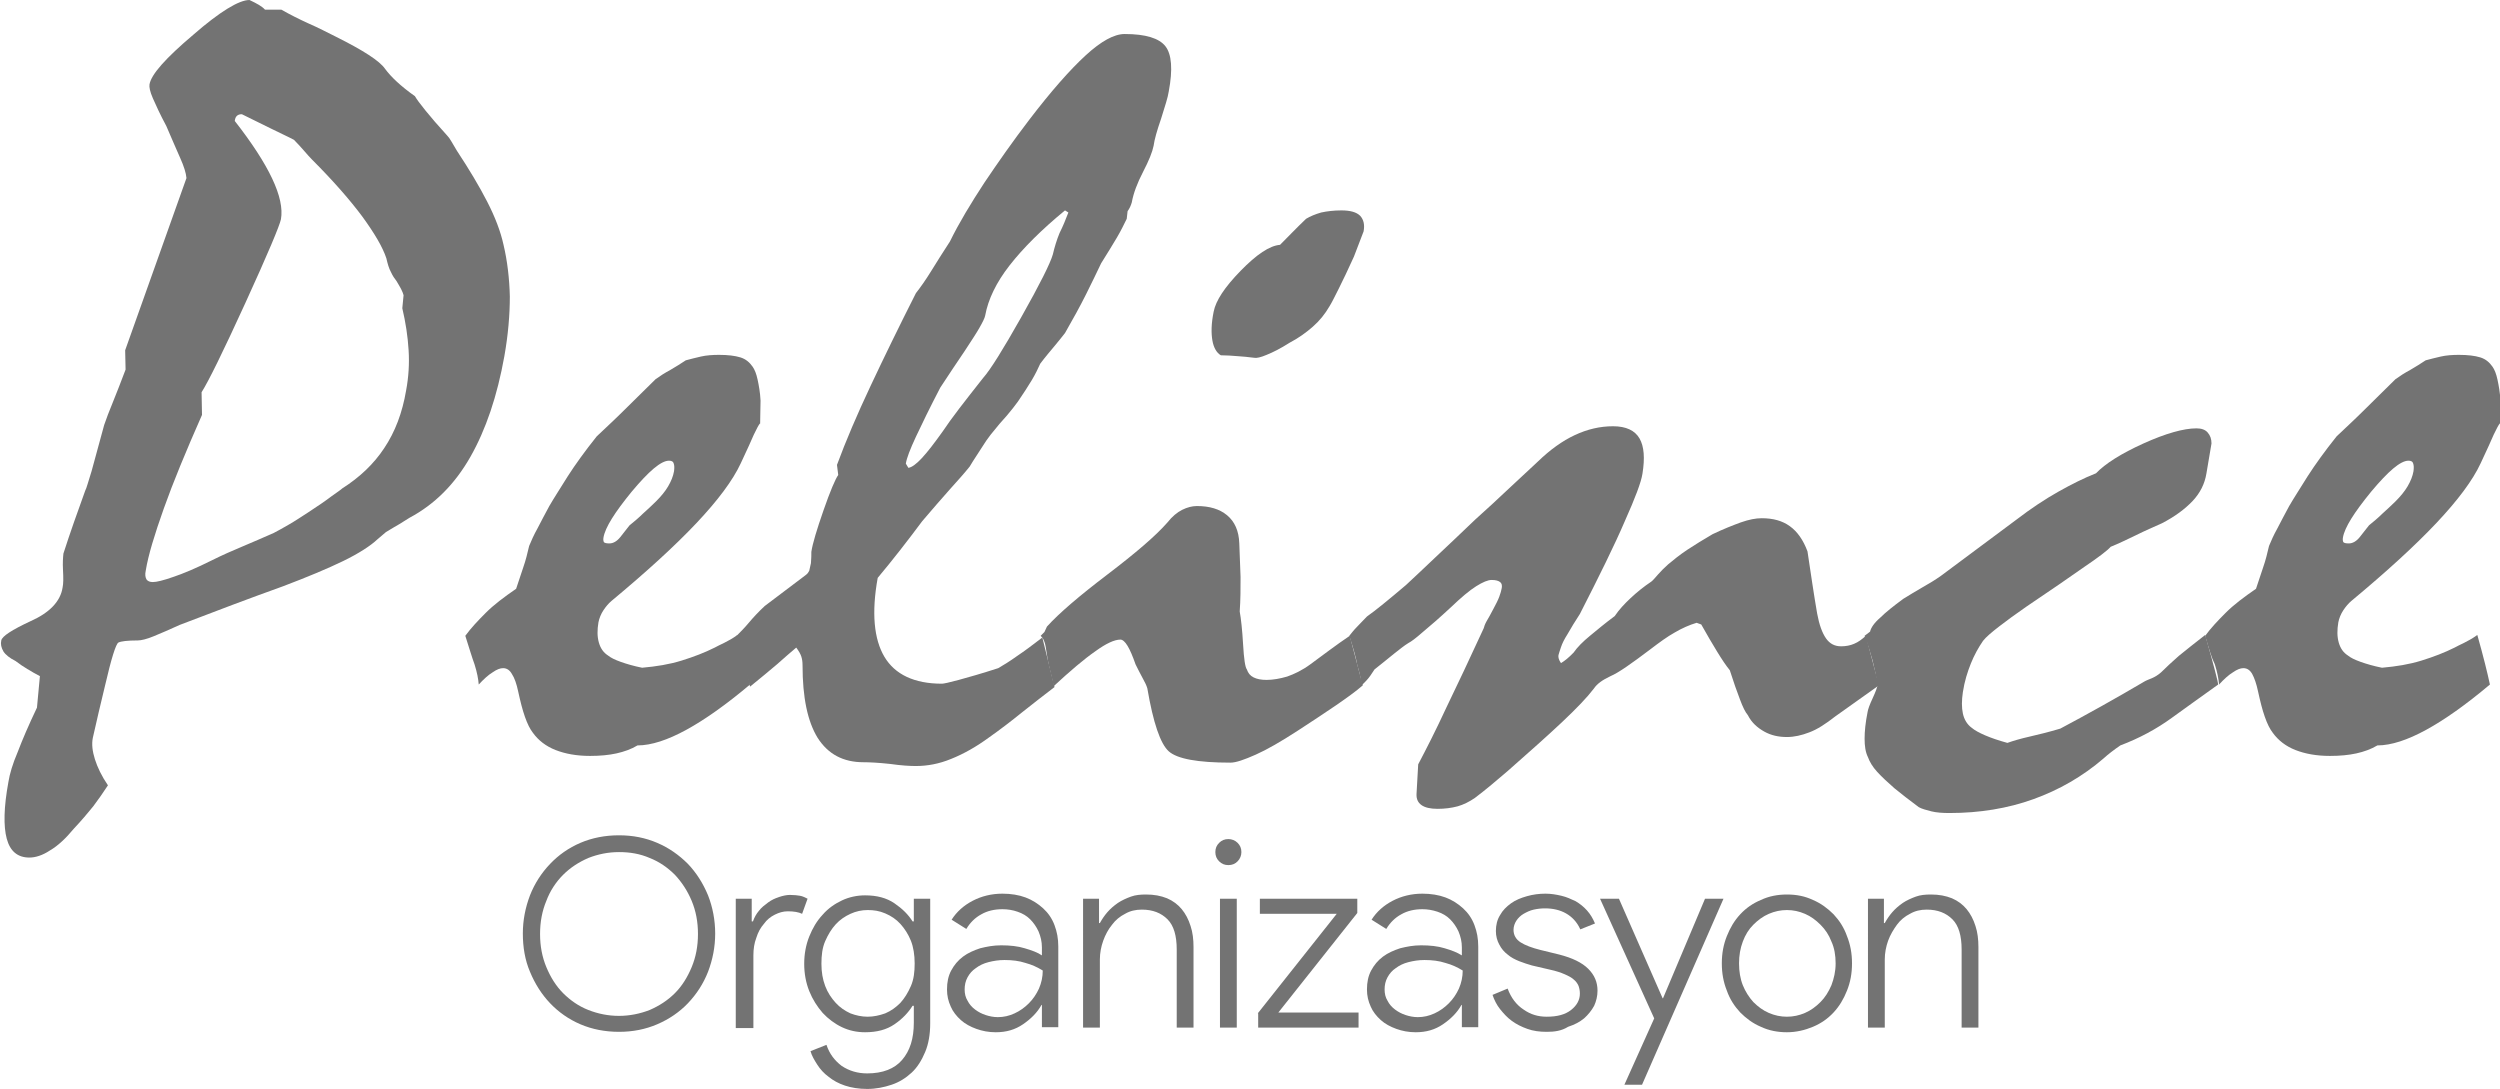 <?xml version="1.0" encoding="utf-8"?>
<!-- Generator: Adobe Illustrator 23.0.0, SVG Export Plug-In . SVG Version: 6.00 Build 0)  -->
<svg version="1.1" id="katman_1" xmlns="http://www.w3.org/2000/svg" xmlns:xlink="http://www.w3.org/1999/xlink" x="0px" y="0px"
	 viewBox="0 0 595.3 259.4" style="enable-background:new 0 0 595.3 259.4;" xml:space="preserve">
<style type="text/css">
	.st0{fill:#737373;}
</style>
<g>
	<path class="st0" d="M44.4,42.4c-0.1-1.2-0.6-2.8-1.5-4.8s-2-4.6-3.3-7.6c-1.5-2.8-2.5-5-3.2-6.6s-0.9-2.7-0.8-3.3
		C36,17.7,39.5,13.8,46,8.3C52.3,2.8,56.9,0,59.4,0c1.7,0.8,3,1.5,3.7,2.3H67c2.1,1.2,4.3,2.3,6.5,3.3c2.3,1,4.4,2.1,6.6,3.2
		c6.4,3.2,10.3,5.7,11.6,7.6c1.4,1.9,3.7,4.1,7.1,6.5c0.4,0.7,1.2,1.8,2.5,3.4s3,3.6,5.2,6c0.3,0.3,0.6,0.7,1,1.4s0.8,1.4,1.3,2.2
		c2.9,4.4,5.3,8.4,7.2,12.1c1.9,3.7,3.2,7.1,3.9,10.3c0.9,3.8,1.4,8,1.5,12.3c0,4.4-0.4,9.1-1.3,14.2c-1.7,9.5-4.4,17.5-8.1,24
		s-8.5,11.3-14.5,14.5c-0.6,0.4-1.4,0.9-2.4,1.5s-2.1,1.2-3.2,1.9l-2,1.7c-1.7,1.6-4.5,3.4-8.2,5.2s-8.5,3.8-14.3,6
		c-7.8,2.8-16,5.9-24.6,9.2c-2.4,1.1-4.5,2-6.2,2.7s-3,1-3.8,1c-2.5,0-4,0.2-4.6,0.5s-1.7,3.8-3.2,10.3c-1,4.2-2,8.3-2.9,12.4
		c-0.3,1.5-0.1,3.2,0.5,5.1c0.6,1.9,1.6,4,3.1,6.2c-1.1,1.7-2.3,3.4-3.5,5c-1.3,1.6-2.8,3.4-4.6,5.3c-1.9,2.3-3.8,4.1-5.7,5.2
		c-1.8,1.2-3.5,1.7-4.9,1.7c-2.8,0-4.6-1.5-5.4-4.5s-0.7-7.5,0.4-13.5c0.3-1.9,1-4.3,2.2-7.1c1.1-2.9,2.6-6.4,4.6-10.6l0.7-7.5
		c-1-0.5-2-1.1-3-1.7c-1-0.6-1.9-1.2-2.8-1.9c-1.4-0.7-2.4-1.5-2.9-2.3c-0.5-0.9-0.7-1.7-0.5-2.6c0.2-1,2.5-2.5,7-4.6
		c4.5-2,7.1-4.7,7.6-8c0.2-0.9,0.2-2.3,0.1-4.1c-0.1-1.8,0-3.1,0.1-4c1.6-5,3.4-10,5.2-15c0.3-0.5,0.7-2.1,1.5-4.6
		c0.7-2.6,1.7-6.3,3-11c0.5-1.5,1.2-3.3,2.1-5.5s1.9-4.8,3-7.7l-0.1-4.6L44.4,42.4z M57.6,27.2c-0.5,0-0.9,0.1-1.2,0.4
		s-0.4,0.6-0.5,1.2c8.2,10.5,11.9,18.3,11,23.4c-0.3,1.5-3.1,8.2-8.5,20C53.1,83.8,49.6,90.9,48,93.4l0.1,5.4
		c-3.8,8.6-6.9,16.1-9.1,22.3c-2.2,6.2-3.7,11.1-4.3,14.8c-0.2,0.9-0.1,1.6,0.2,2.1c0.3,0.4,0.8,0.6,1.5,0.6c0.9,0,2.5-0.4,4.8-1.2
		c2.4-0.8,5.5-2.1,9.3-4c2.4-1.2,4.9-2.3,7.3-3.3c2.4-1,4.9-2.1,7.4-3.2c1-0.5,2.2-1.2,3.6-2s2.9-1.8,4.6-2.9
		c2.3-1.5,4.2-2.8,5.5-3.8c1.4-1,2.3-1.6,2.6-1.9c4.1-2.6,7.5-5.8,10-9.6c2.6-3.9,4.3-8.4,5.2-13.7c0.6-3.2,0.8-6.4,0.6-9.6
		c-0.2-3.3-0.7-6.6-1.5-10l0.3-3.1c-0.1-0.4-0.3-0.9-0.6-1.5c-0.3-0.6-0.7-1.2-1.1-1.9c-0.4-0.5-0.9-1.2-1.3-2.1
		c-0.5-0.9-0.8-2-1.1-3.3c-0.9-2.7-2.8-5.9-5.7-9.9c-2.9-3.9-6.9-8.5-12-13.6c-0.6-0.6-1.2-1.3-1.9-2.1c-0.7-0.8-1.5-1.7-2.4-2.6
		c-1.5-0.8-3.3-1.6-5.3-2.6C62.6,29.7,60.3,28.5,57.6,27.2z"/>
	<path class="st0" d="M110.8,151.4c1.3-1.8,3-3.6,4.9-5.5s4.3-3.7,7.2-5.7c0.6-1.7,1.1-3.4,1.7-5.1c0.6-1.7,1-3.4,1.4-5.1
		c0.5-1.2,1.1-2.6,2-4.2c0.8-1.6,1.8-3.4,2.8-5.3c1.1-1.9,2.6-4.2,4.4-7.1c1.8-2.8,4.1-6,6.9-9.5c2.1-2,4.4-4.1,6.8-6.5
		c2.4-2.4,4.8-4.7,7.2-7.1c1.1-0.8,2.2-1.5,3.5-2.2c1.2-0.7,2.5-1.5,3.7-2.3c1.1-0.3,2.3-0.6,3.6-0.9s2.8-0.4,4.3-0.4
		c2.1,0,3.8,0.2,5.1,0.6s2.2,1.2,2.9,2.2c0.5,0.7,0.9,1.7,1.2,3.1s0.6,3,0.7,5c0,1.7-0.1,3.6-0.1,5.7c0.1-0.5-0.1-0.3-0.6,0.6
		s-1.2,2.4-2.1,4.5l-1.9,4.1c-1.9,4.1-5.5,8.9-10.6,14.3c-5.1,5.4-11.9,11.6-20.2,18.5c-0.7,0.6-1.3,1.3-1.9,2.2
		c-0.6,0.9-1,1.9-1.2,2.9c-0.3,1.8-0.3,3.4,0.1,4.8c0.4,1.4,1.1,2.4,2.2,3.1c0.6,0.5,1.6,1,3,1.5s3.1,1,5.1,1.4
		c3.4-0.3,6.5-0.8,9.4-1.7s5.5-1.9,7.9-3.1c0.5-0.3,1.2-0.6,2.2-1.1s2.1-1.1,3.2-1.9c0.7,2.5,1.3,4.7,1.8,6.7s0.9,3.7,1.2,5.1
		c-5.7,4.8-10.8,8.4-15.2,10.8c-4.4,2.4-8.3,3.7-11.6,3.7c-1.5,0.9-3.2,1.5-5,1.9s-3.9,0.6-6.3,0.6c-3.2,0-5.9-0.5-8.2-1.4
		s-4.1-2.3-5.4-4.1c-0.7-0.9-1.3-2.1-1.9-3.8s-1.1-3.7-1.6-6c-0.4-1.9-0.9-3.3-1.5-4.2c-0.5-0.9-1.2-1.4-2.1-1.4
		c-0.7,0-1.5,0.3-2.5,1c-1,0.6-2.1,1.6-3.3,2.9c-0.1-1.3-0.4-2.9-1-4.8C112.4,156.6,111.7,154.2,110.8,151.4z M159.3,109.7
		c-1.9,0-4.8,2.5-8.9,7.4c-4,4.9-6.3,8.5-6.7,10.9c-0.1,0.5,0,0.9,0.1,1.1c0.2,0.2,0.6,0.3,1.3,0.3c0.9,0,1.8-0.5,2.6-1.5
		s1.5-1.9,2.2-2.8c1.1-0.9,2.2-1.8,3.2-2.8c1.1-1,2.1-1.9,3.1-2.9c1.2-1.2,2.2-2.4,2.9-3.6s1.2-2.4,1.4-3.6c0.1-0.8,0.1-1.4-0.1-1.9
		C160.3,109.9,159.9,109.7,159.3,109.7z"/>
	<path class="st0" d="M175.4,151.4c0.9-0.9,1.9-1.9,2.9-3.1c1-1.2,2.3-2.6,3.8-4l9.8-7.4c0.4-0.3,0.6-0.6,0.8-1
		c0.1-0.4,0.2-1,0.4-1.8c0.1-1.1,0.1-2,0.1-2.7c0.3-2,1.3-5.3,2.9-9.9c1.6-4.6,2.8-7.4,3.5-8.4l-0.3-2.4c2.1-5.7,4.8-12,8-18.8
		c3.2-6.8,6.8-14.2,10.8-22.1c1.1-1.4,2.3-3.1,3.6-5.2s2.8-4.5,4.5-7.1c2.2-4.5,5-9.1,8.2-14c3.3-4.9,6.8-9.9,10.7-15
		c5.2-6.8,9.7-11.9,13.4-15.3s6.8-5.1,9.3-5.1c5,0,8.2,1,9.7,2.9s1.8,5.5,0.8,10.8c-0.2,1.4-0.9,3.5-1.8,6.4c-1,2.9-1.6,5-1.8,6.5
		c-0.3,1.5-1.1,3.5-2.5,6.2s-2.3,5.1-2.7,7.3c-0.2,0.7-0.5,1.4-1,2.1l-0.2,1.8c-0.6,1.2-1.3,2.7-2.3,4.4s-2.3,3.8-3.8,6.2
		c-1,2.1-2.2,4.6-3.6,7.4s-3.1,5.9-5,9.2c-0.7,0.9-1.5,1.9-2.5,3.1s-2.2,2.6-3.4,4.2c-0.5,1.1-1.1,2.4-2,3.9s-2,3.2-3.3,5.1
		c-0.7,1-1.6,2.1-2.6,3.3c-1.1,1.2-2.4,2.7-3.9,4.6c-0.7,0.9-1.4,1.9-2.2,3.2c-0.8,1.3-1.8,2.7-2.8,4.4c-1.2,1.5-2.8,3.3-4.7,5.4
		s-4.1,4.7-6.6,7.6c-3.5,4.7-7,9.2-10.6,13.5c-1.5,8.3-0.9,14.6,1.6,18.8s7.1,6.4,13.7,6.4c0.4,0,1.8-0.3,4-0.9
		c2.2-0.6,5.4-1.5,9.4-2.8c1.2-0.7,2.7-1.6,4.5-2.9c1.8-1.2,3.8-2.7,6-4.4l2.9,11.8c-2.6,2-5.2,4-7.7,6c-2.6,2.1-5.2,4.1-7.9,6
		c-3,2.2-6,3.9-9,5.1c-2.9,1.2-5.7,1.7-8.4,1.7c-1.4,0-3.4-0.1-6.2-0.5c-2.8-0.3-4.9-0.4-6.3-0.4c-4.8,0-8.4-1.9-10.9-5.8
		c-2.4-3.9-3.6-9.6-3.6-17.3c0-0.8-0.1-1.5-0.3-2.1s-0.6-1.3-1.2-2.1c-1.3,1.1-2.8,2.4-4.6,4c-1.8,1.5-3.9,3.3-6.4,5.3L175.4,151.4z
		 M254.4,50.6l-0.8-0.5c-5.6,4.6-10,9-13.2,13.1s-5.1,8.1-5.8,11.9c-0.1,0.6-0.6,1.6-1.4,3c-0.8,1.4-2,3.2-3.5,5.5
		c-1.8,2.7-3.8,5.6-5.8,8.7c-2.5,4.8-4.4,8.7-5.8,11.7c-1.4,3-2.2,5.1-2.4,6.4l0.6,1c0.8-0.1,1.9-0.9,3.2-2.3c1.4-1.5,3-3.6,5-6.4
		c1-1.5,2.3-3.3,3.9-5.4c1.6-2.1,3.5-4.5,5.7-7.3c1.7-1.9,4.7-6.7,9.1-14.5c4.4-7.8,6.9-12.8,7.5-14.9c0.4-1.7,0.9-3.4,1.6-5.1
		C253.1,53.9,253.8,52.2,254.4,50.6z"/>
	<path class="st0" d="M247.8,151.4l0.9-0.9l0.6-1.3c2.9-3.2,7.7-7.3,14.4-12.4c6.7-5.1,11.5-9.2,14.3-12.4c1.1-1.4,2.3-2.4,3.5-3
		s2.4-0.9,3.5-0.9c3,0,5.4,0.7,7.2,2.2c1.8,1.5,2.8,3.7,2.9,6.7c0.1,2.7,0.2,5.3,0.3,8c0,2.7,0,5.4-0.2,8.2c0.3,1.7,0.6,4.3,0.8,7.8
		c0.2,3.5,0.5,5.5,0.9,6c0.3,0.9,0.8,1.5,1.6,1.9c0.8,0.4,1.8,0.6,3.1,0.6c1.5,0,3.2-0.3,4.9-0.8c1.7-0.6,3.6-1.5,5.5-2.9
		c1.5-1.1,3-2.2,4.6-3.4s3.2-2.3,4.8-3.4l3.1,11.8c-1.6,1.4-3.7,2.9-6.3,4.7c-2.6,1.8-5.7,3.8-9.2,6.1c-4,2.6-7.3,4.5-10,5.7
		s-4.7,1.9-6,1.9c-7.8,0-12.7-0.9-14.7-2.7s-3.7-6.8-5.1-15c-0.2-0.7-0.6-1.5-1.1-2.4s-1.1-2.1-1.7-3.3c-0.7-2-1.3-3.4-1.9-4.4
		s-1.2-1.5-1.7-1.5c-1.4,0-3.4,0.9-6,2.8c-2.6,1.8-5.9,4.6-9.9,8.3c-0.2-1.1-0.5-2.4-0.9-4c-0.4-1.5-0.7-3.3-1-5.4
		c-0.1-0.5-0.2-1-0.4-1.4C248.4,152,248.1,151.7,247.8,151.4z M319.4,50.1c2.1,0,3.6,0.4,4.5,1.3c0.8,0.9,1.1,2.1,0.8,3.7
		c-0.9,2.4-1.7,4.4-2.3,6c-1.4,3.1-2.6,5.6-3.6,7.6s-1.7,3.4-2.2,4.2c-1.1,1.9-2.4,3.5-4,4.9s-3.4,2.7-5.5,3.8
		c-2.2,1.4-4,2.3-5.5,2.9c-1.4,0.6-2.4,0.8-2.9,0.7c-1.4-0.2-2.8-0.3-4.1-0.4c-1.3-0.1-2.6-0.2-3.9-0.2c-1-0.6-1.7-1.8-2-3.5
		s-0.3-4,0.3-6.9c0.5-2.6,2.6-5.8,6.4-9.7c3.8-3.9,6.9-6,9.4-6.2c1.8-1.8,3.8-3.9,6.2-6.2c1-0.6,2.2-1.1,3.6-1.5
		C316,50.3,317.6,50.1,319.4,50.1z"/>
	<path class="st0" d="M321.3,151.4c0.5-0.6,1-1.3,1.7-2s1.5-1.6,2.5-2.6c1-0.7,2.3-1.7,3.9-3s3.4-2.8,5.4-4.5
		c1.8-1.7,4.1-3.8,6.8-6.4c2.7-2.5,5.9-5.6,9.7-9.2c1.6-1.5,3.7-3.3,6.1-5.6c2.5-2.3,5.4-5,8.8-8.2c2.9-2.8,5.8-4.9,8.8-6.3
		s6-2.1,9.1-2.1s5.2,1,6.3,2.9c1.1,1.9,1.3,4.7,0.7,8.4c-0.3,2-1.7,5.7-4.2,11.3c-2.4,5.6-6,12.9-10.7,22.1c-1.1,1.7-2.1,3.3-3,4.9
		c-0.7,1.1-1.2,2.1-1.5,3s-0.5,1.5-0.6,1.9c-0.1,0.5,0.1,1.2,0.6,1.9c0.5-0.3,0.9-0.6,1.4-1s1-0.9,1.6-1.5c0.9-1.3,2.2-2.6,3.9-4
		c1.7-1.4,3.6-3,5.9-4.7c1-1.5,2.3-2.9,3.8-4.3c1.5-1.4,3.1-2.7,4.9-3.9c0.4-0.3,0.9-0.9,1.6-1.7s1.5-1.6,2.4-2.4
		c1.3-1.1,2.8-2.3,4.6-3.5c1.8-1.2,3.8-2.4,6-3.7c2.5-1.2,4.8-2.1,6.7-2.8c2-0.7,3.6-1,5-1c2.7,0,4.9,0.6,6.7,1.9
		c1.8,1.3,3.2,3.3,4.2,6c0.8,5.3,1.5,10.2,2.3,14.8c0.5,2.7,1.2,4.6,2.1,5.9c0.9,1.3,2.1,1.9,3.6,1.9c1.1,0,2.2-0.2,3.1-0.6
		c1-0.4,1.9-1.1,2.8-1.9l3.1,11.8c-1.7,1.2-3.4,2.4-5.2,3.7c-1.8,1.3-3.5,2.5-5.2,3.7c-2.3,1.8-4.3,3.1-6.2,3.8
		c-1.8,0.7-3.6,1.1-5.3,1.1c-2,0-3.8-0.4-5.4-1.3c-1.6-0.9-3-2.1-3.9-3.9c-0.6-0.7-1.2-1.9-1.9-3.8c-0.7-1.8-1.5-4.1-2.4-6.9
		c-0.9-1.1-1.9-2.6-3-4.4c-1.1-1.8-2.4-4-3.8-6.5l-1.1-0.4c-1.7,0.5-3.5,1.3-5.2,2.3c-1.8,1-3.7,2.4-5.8,4c-4.5,3.4-7.6,5.6-9.5,6.4
		c-1.9,0.9-3.2,1.8-4,3c-1.6,2.1-4.1,4.7-7.6,8s-7.8,7.1-12.9,11.6c-1.3,1.1-2.6,2.2-3.9,3.3s-2.6,2.1-3.9,3.1
		c-1.3,0.9-2.7,1.6-4.1,2c-1.5,0.4-3.1,0.6-4.8,0.6c-3.4,0-5.1-1.2-5-3.5c0.1-2.4,0.3-4.7,0.4-7.1c1.9-3.6,4.2-8.1,6.7-13.5
		c2.6-5.4,5.6-11.7,8.9-18.9c0.1-0.4,0.3-1,0.7-1.7c0.4-0.7,1-1.7,1.6-2.9c0.6-1.1,1.1-2.1,1.4-2.9c0.3-0.8,0.5-1.5,0.6-2.1
		s0-1.1-0.4-1.4c-0.4-0.3-1-0.5-2-0.5c-0.9,0-2.1,0.5-3.7,1.5s-3.6,2.7-5.9,4.9c-2.8,2.6-5.1,4.6-6.8,6c-1.7,1.5-2.8,2.3-3.4,2.6
		c-1,0.6-2.1,1.5-3.5,2.6s-2.9,2.4-4.6,3.7c-0.2,0.3-0.6,0.9-1,1.5c-0.5,0.7-1.2,1.5-2.1,2.3c-0.1-1.3-0.4-2.9-1-4.8
		C322.9,156.6,322.2,154.2,321.3,151.4z"/>
	<path class="st0" d="M444,151.4l1.3-1c0.2-0.9,1-2.1,2.4-3.3c1.3-1.3,3.2-2.8,5.5-4.5c1.4-0.9,3-1.8,4.5-2.7
		c1.6-0.9,3.1-1.8,4.5-2.8c6.2-4.6,12.2-9.1,18-13.4c3.4-2.6,6.7-4.8,9.9-6.6c3.2-1.8,6.2-3.3,9-4.4c2.2-2.3,6-4.7,11.3-7.1
		S520,102,523,102c1.2,0,2.1,0.3,2.7,1c0.6,0.7,0.9,1.5,0.9,2.6l-1.2,7.1c-0.4,2.5-1.5,4.7-3.3,6.6s-4.2,3.7-7.3,5.3
		c-2,0.9-4.1,1.8-6.1,2.8c-2.1,1-4.1,2-6.1,2.8c-0.8,0.9-2.9,2.5-6.3,4.8c-3.4,2.4-7.9,5.5-13.7,9.4c-2.6,1.8-4.8,3.4-6.6,4.8
		c-1.8,1.4-3.1,2.5-3.8,3.4c-1.1,1.6-2.1,3.4-2.9,5.4s-1.5,4.2-1.9,6.8c-0.3,2-0.3,3.7,0,5.1c0.3,1.4,1,2.6,2.1,3.4
		c0.7,0.6,1.8,1.2,3.2,1.8c1.4,0.6,3.1,1.2,5.3,1.8c1.4-0.5,3.1-1,5.3-1.5c2.2-0.5,4.6-1.1,7.3-1.9c3.2-1.7,6.5-3.5,9.9-5.4
		s6.7-3.8,10.1-5.8c0.5-0.3,1.1-0.5,1.8-0.8c0.7-0.3,1.4-0.7,2.2-1.4c1.1-1.1,2.5-2.4,4.2-3.9c1.8-1.5,3.9-3.1,6.3-5
		c2.1,7.4,3.1,11.4,3.1,11.8c-3.6,2.6-7.3,5.2-11,7.9s-7.8,4.9-12.3,6.6c-1.6,1.1-2.9,2.1-4,3.1c-5,4.3-10.6,7.5-16.7,9.7
		s-12.8,3.3-20,3.3c-1.6,0-3.1-0.1-4.3-0.4c-1.2-0.3-2.3-0.6-3-1c-2.3-1.7-4.2-3.2-5.8-4.5c-1.6-1.4-3-2.7-4.1-3.9s-1.8-2.4-2.2-3.5
		c-0.6-1.2-0.8-2.7-0.8-4.4s0.2-3.8,0.7-6.3c0.1-0.7,0.5-1.8,1.2-3.3s1.1-2.6,1.2-3.2c-0.3-1.9-0.7-3.8-1.2-5.8
		C445.4,155.5,444.8,153.5,444,151.4z"/>
	<path class="st0" d="M525.1,151.4c1.3-1.8,3-3.6,4.9-5.5s4.3-3.7,7.2-5.7c0.6-1.7,1.1-3.4,1.7-5.1c0.6-1.7,1-3.4,1.4-5.1
		c0.5-1.2,1.1-2.6,2-4.2c0.8-1.6,1.8-3.4,2.8-5.3c1.1-1.9,2.6-4.2,4.4-7.1c1.8-2.8,4.1-6,6.9-9.5c2.1-2,4.4-4.1,6.8-6.5
		c2.4-2.4,4.8-4.7,7.2-7.1c1.1-0.8,2.2-1.5,3.5-2.2c1.2-0.7,2.5-1.5,3.7-2.3c1.1-0.3,2.3-0.6,3.6-0.9s2.8-0.4,4.3-0.4
		c2.1,0,3.8,0.2,5.1,0.6s2.2,1.2,2.9,2.2c0.5,0.7,0.9,1.7,1.2,3.1s0.6,3,0.7,5c0,1.7-0.1,3.6-0.1,5.7c0.1-0.5-0.1-0.3-0.6,0.6
		s-1.2,2.4-2.1,4.5l-1.9,4.1c-1.9,4.1-5.5,8.9-10.6,14.3c-5.1,5.4-11.9,11.6-20.2,18.5c-0.7,0.6-1.3,1.3-1.9,2.2
		c-0.6,0.9-1,1.9-1.2,2.9c-0.3,1.8-0.3,3.4,0.1,4.8c0.4,1.4,1.1,2.4,2.2,3.1c0.6,0.5,1.6,1,3,1.5s3.1,1,5.1,1.4
		c3.4-0.3,6.5-0.8,9.4-1.7s5.5-1.9,7.9-3.1c0.5-0.3,1.2-0.6,2.2-1.1s2.1-1.1,3.2-1.9c0.7,2.5,1.3,4.7,1.8,6.7s0.9,3.7,1.2,5.1
		c-5.7,4.8-10.8,8.4-15.2,10.8c-4.4,2.4-8.3,3.7-11.6,3.7c-1.5,0.9-3.2,1.5-5,1.9s-3.9,0.6-6.3,0.6c-3.2,0-5.9-0.5-8.2-1.4
		s-4.1-2.3-5.4-4.1c-0.7-0.9-1.3-2.1-1.9-3.8c-0.6-1.7-1.1-3.7-1.6-6c-0.4-1.9-0.9-3.3-1.4-4.2s-1.2-1.4-2.1-1.4
		c-0.7,0-1.5,0.3-2.5,1c-1,0.6-2.1,1.6-3.3,2.9c-0.1-1.3-0.4-2.9-1-4.8C526.6,156.6,525.9,154.2,525.1,151.4z M573.5,109.7
		c-1.9,0-4.8,2.5-8.9,7.4c-4,4.9-6.3,8.5-6.7,10.9c-0.1,0.5,0,0.9,0.1,1.1c0.2,0.2,0.6,0.3,1.3,0.3c0.9,0,1.8-0.5,2.6-1.5
		s1.5-1.9,2.2-2.8c1.1-0.9,2.2-1.8,3.2-2.8c1.1-1,2.1-1.9,3.1-2.9c1.2-1.2,2.2-2.4,2.9-3.6s1.2-2.4,1.4-3.6c0.1-0.8,0.1-1.4-0.1-1.9
		C574.5,109.9,574.1,109.7,573.5,109.7z"/>
</g>
<g>
	<path class="st0" d="M147.4,245.7c-3.3,0-6.4-0.6-9.2-1.8c-2.8-1.2-5.2-2.9-7.2-5c-2-2.1-3.6-4.6-4.8-7.5c-1.2-2.8-1.7-5.9-1.7-9.1
		c0-3.2,0.6-6.2,1.7-9.1c1.1-2.8,2.7-5.3,4.8-7.5c2-2.1,4.4-3.8,7.2-5c2.8-1.2,5.9-1.8,9.2-1.8c3.3,0,6.3,0.6,9.1,1.8
		c2.8,1.2,5.2,2.9,7.3,5c2,2.1,3.6,4.6,4.8,7.5c1.1,2.8,1.7,5.9,1.7,9.1c0,3.2-0.6,6.2-1.7,9.1c-1.1,2.8-2.7,5.3-4.8,7.5
		c-2,2.1-4.5,3.8-7.3,5C153.7,245.1,150.7,245.7,147.4,245.7z M147.4,241.9c2.5,0,5-0.5,7.3-1.4c2.3-1,4.3-2.3,6-4
		c1.7-1.7,3-3.8,4-6.2c1-2.4,1.5-5,1.5-7.9s-0.5-5.5-1.5-7.9c-1-2.4-2.4-4.5-4-6.2c-1.7-1.7-3.7-3.1-6-4c-2.3-1-4.7-1.4-7.3-1.4
		c-2.6,0-5,0.5-7.3,1.4c-2.3,1-4.3,2.3-6,4c-1.7,1.7-3.1,3.8-4,6.2c-1,2.4-1.5,5-1.5,7.9s0.5,5.5,1.5,7.9c1,2.4,2.3,4.5,4,6.2
		c1.7,1.7,3.7,3.1,6,4C142.4,241.4,144.8,241.9,147.4,241.9z"/>
	<path class="st0" d="M175.2,244.7V214h3.8v5.4h0.3c0.3-0.9,0.8-1.8,1.4-2.5c0.6-0.8,1.4-1.4,2.2-2c0.8-0.6,1.7-1,2.6-1.3
		c0.9-0.3,1.8-0.5,2.6-0.5c1,0,1.8,0.1,2.4,0.2c0.6,0.1,1.2,0.4,1.8,0.7l-1.3,3.6c-0.8-0.4-2-0.6-3.4-0.6c-1.1,0-2.1,0.3-3.1,0.8
		c-1,0.5-1.9,1.2-2.6,2.2c-0.8,0.9-1.4,2-1.8,3.3c-0.5,1.3-0.7,2.7-0.7,4.2v17.3H175.2z"/>
	<path class="st0" d="M206.5,259.3c-2,0-3.8-0.3-5.3-0.8c-1.5-0.5-2.8-1.2-3.9-2.1c-1.1-0.8-2-1.8-2.7-2.9c-0.7-1.1-1.3-2.1-1.6-3.2
		l3.8-1.5c0.7,2.1,1.9,3.7,3.6,5c1.8,1.2,3.8,1.8,6.1,1.8c3.7,0,6.5-1.1,8.3-3.2c1.9-2.2,2.8-5.1,2.8-8.9v-4h-0.3
		c-1,1.6-2.4,3.1-4.3,4.4c-1.9,1.3-4.2,1.9-7,1.9c-2,0-3.8-0.4-5.5-1.2c-1.7-0.8-3.3-2-4.6-3.4c-1.3-1.5-2.4-3.2-3.2-5.2
		c-0.8-2-1.2-4.2-1.2-6.5s0.4-4.5,1.2-6.5c0.8-2,1.8-3.7,3.2-5.2c1.3-1.5,2.9-2.6,4.6-3.4c1.7-0.8,3.6-1.2,5.5-1.2
		c2.8,0,5.1,0.6,7,1.9c1.9,1.3,3.3,2.7,4.3,4.3h0.3V214h3.9v29.7c0,2.6-0.4,4.9-1.2,6.8c-0.8,1.9-1.8,3.6-3.2,4.9
		c-1.4,1.3-3,2.3-4.8,2.9C210.5,258.9,208.6,259.3,206.5,259.3z M206.6,242.1c1.4,0,2.8-0.3,4.2-0.8c1.4-0.6,2.5-1.4,3.6-2.5
		c1-1.1,1.8-2.4,2.5-4s0.9-3.4,0.9-5.4s-0.3-3.9-0.9-5.4s-1.5-2.9-2.5-4c-1-1.1-2.2-1.9-3.6-2.5c-1.4-0.6-2.7-0.8-4.2-0.8
		c-1.4,0-2.8,0.3-4.1,0.9c-1.3,0.6-2.5,1.4-3.5,2.5c-1,1.1-1.8,2.4-2.5,4s-0.9,3.4-0.9,5.4c0,2,0.3,3.7,0.9,5.3
		c0.6,1.6,1.5,2.9,2.5,4c1,1.1,2.2,1.9,3.5,2.5C203.8,241.8,205.2,242.1,206.6,242.1z"/>
	<path class="st0" d="M248.3,239.3H248c-1,1.8-2.5,3.3-4.4,4.6c-1.9,1.3-4,1.9-6.5,1.9c-1.7,0-3.2-0.3-4.6-0.8
		c-1.4-0.5-2.7-1.2-3.7-2.1c-1-0.9-1.9-2-2.4-3.2c-0.6-1.3-0.9-2.6-0.9-4.1c0-1.7,0.3-3.2,1-4.5c0.7-1.3,1.6-2.4,2.8-3.3
		c1.2-0.9,2.6-1.5,4.1-2c1.6-0.4,3.2-0.7,5-0.7c2.1,0,4,0.2,5.6,0.7c1.7,0.5,3.1,1,4.1,1.7v-1.9c0-1.4-0.3-2.6-0.8-3.8
		c-0.5-1.1-1.2-2.1-2-2.9c-0.8-0.8-1.8-1.4-3-1.8c-1.1-0.4-2.4-0.6-3.6-0.6c-1.9,0-3.6,0.4-5,1.2c-1.5,0.8-2.7,2-3.6,3.5l-3.5-2.2
		c1.2-1.9,2.9-3.4,5-4.5c2.1-1.1,4.5-1.7,7.1-1.7c2,0,3.9,0.3,5.5,0.9c1.6,0.6,3,1.5,4.2,2.6c1.2,1.1,2.1,2.4,2.7,4s0.9,3.2,0.9,5.1
		v19.2h-3.9V239.3z M248.3,231.1c-1.3-0.8-2.6-1.4-4.1-1.8c-1.5-0.5-3.2-0.7-5-0.7c-1.4,0-2.6,0.2-3.8,0.5c-1.2,0.3-2.2,0.8-3,1.4
		c-0.9,0.6-1.5,1.3-2,2.2c-0.5,0.9-0.7,1.9-0.7,2.9c0,1,0.2,1.9,0.7,2.7c0.4,0.8,1,1.5,1.8,2.1c0.8,0.6,1.6,1,2.5,1.3
		s1.9,0.5,2.9,0.5c1.4,0,2.7-0.3,4-0.9c1.3-0.6,2.4-1.4,3.4-2.4s1.8-2.2,2.4-3.5C248,234,248.3,232.6,248.3,231.1z"/>
	<path class="st0" d="M261.6,219.8h0.3c0.5-0.9,1.1-1.8,1.8-2.6c0.7-0.8,1.5-1.5,2.5-2.2c0.9-0.6,2-1.1,3.1-1.5
		c1.1-0.4,2.3-0.5,3.6-0.5c1.9,0,3.5,0.3,5,0.9c1.4,0.6,2.6,1.5,3.5,2.6c0.9,1.1,1.6,2.4,2.1,4c0.5,1.5,0.7,3.2,0.7,5v19.2h-4v-18.6
		c0-3.3-0.7-5.7-2.2-7.2c-1.5-1.5-3.5-2.3-6.1-2.3c-1.5,0-2.8,0.3-4,1c-1.2,0.6-2.3,1.5-3.1,2.6c-0.9,1.1-1.6,2.4-2.1,3.8
		c-0.5,1.4-0.8,2.9-0.8,4.5v16.2h-4V214h3.8V219.8z"/>
	<path class="st0" d="M292.5,206c-0.9,0-1.6-0.3-2.2-0.9c-0.6-0.6-0.9-1.3-0.9-2.2c0-0.9,0.3-1.6,0.9-2.2c0.6-0.6,1.3-0.9,2.2-0.9
		c0.8,0,1.6,0.3,2.2,0.9c0.6,0.6,0.9,1.3,0.9,2.2c0,0.8-0.3,1.6-0.9,2.2C294.1,205.7,293.4,206,292.5,206z M290.5,244.7V214h4v30.7
		H290.5z"/>
	<path class="st0" d="M299.5,241.3l18.8-23.7H300V214h23.2v3.4l-18.8,23.7h19.1v3.6h-23.9V241.3z"/>
	<path class="st0" d="M348.3,239.3h-0.3c-1,1.8-2.5,3.3-4.4,4.6c-1.9,1.3-4,1.9-6.5,1.9c-1.7,0-3.2-0.3-4.6-0.8
		c-1.4-0.5-2.7-1.2-3.7-2.1c-1-0.9-1.9-2-2.4-3.2c-0.6-1.3-0.9-2.6-0.9-4.1c0-1.7,0.3-3.2,1-4.5c0.7-1.3,1.6-2.4,2.8-3.3
		c1.2-0.9,2.6-1.5,4.1-2c1.6-0.4,3.2-0.7,5-0.7c2.1,0,4,0.2,5.6,0.7c1.7,0.5,3,1,4.1,1.7v-1.9c0-1.4-0.3-2.6-0.8-3.8
		c-0.5-1.1-1.2-2.1-2-2.9c-0.8-0.8-1.8-1.4-3-1.8c-1.2-0.4-2.4-0.6-3.6-0.6c-1.9,0-3.6,0.4-5,1.2c-1.5,0.8-2.7,2-3.6,3.5l-3.5-2.2
		c1.2-1.9,2.9-3.4,5-4.5c2.1-1.1,4.5-1.7,7.1-1.7c2,0,3.9,0.3,5.5,0.9c1.6,0.6,3,1.5,4.2,2.6c1.2,1.1,2.1,2.4,2.7,4s0.9,3.2,0.9,5.1
		v19.2h-3.9V239.3z M348.3,231.1c-1.3-0.8-2.6-1.4-4.1-1.8c-1.5-0.5-3.2-0.7-5-0.7c-1.4,0-2.6,0.2-3.8,0.5c-1.2,0.3-2.2,0.8-3,1.4
		c-0.9,0.6-1.5,1.3-2,2.2s-0.7,1.9-0.7,2.9c0,1,0.2,1.9,0.7,2.7c0.4,0.8,1,1.5,1.8,2.1c0.8,0.6,1.6,1,2.5,1.3s1.9,0.5,2.9,0.5
		c1.4,0,2.7-0.3,4-0.9c1.3-0.6,2.4-1.4,3.4-2.4s1.8-2.2,2.4-3.5C348,234,348.3,232.6,348.3,231.1z"/>
	<path class="st0" d="M368.3,245.7c-1.7,0-3.2-0.2-4.6-0.7c-1.4-0.5-2.6-1.1-3.7-1.9c-1.1-0.8-2-1.8-2.8-2.8s-1.4-2.2-1.8-3.4
		l3.6-1.5c0.8,2.2,2.1,3.9,3.8,5c1.7,1.2,3.5,1.7,5.5,1.7c2.5,0,4.4-0.5,5.8-1.6c1.4-1.1,2.1-2.4,2.1-3.9c0-0.6-0.1-1.2-0.3-1.8
		c-0.2-0.5-0.6-1.1-1.1-1.5c-0.5-0.5-1.3-0.9-2.2-1.3c-0.9-0.4-2.1-0.8-3.5-1.1l-4.3-1c-1-0.3-2-0.6-3-1c-1-0.4-2-0.9-2.8-1.6
		c-0.8-0.6-1.5-1.4-2-2.4c-0.5-0.9-0.8-2-0.8-3.2c0-1.4,0.3-2.7,1-3.8c0.6-1.1,1.5-2,2.6-2.8c1.1-0.8,2.4-1.3,3.8-1.7
		c1.4-0.4,2.9-0.6,4.4-0.6c1.3,0,2.5,0.2,3.8,0.5s2.3,0.8,3.4,1.3c1,0.6,1.9,1.3,2.7,2.2c0.8,0.9,1.4,1.9,1.9,3.1l-3.5,1.4
		c-0.8-1.8-2-3-3.4-3.8c-1.4-0.8-3.1-1.2-5-1.2c-0.9,0-1.8,0.1-2.7,0.3s-1.7,0.6-2.4,1c-0.7,0.4-1.3,1-1.7,1.6
		c-0.4,0.6-0.7,1.4-0.7,2.2c0,1.3,0.6,2.3,1.7,3c1.1,0.7,2.7,1.3,4.7,1.8l4.5,1.1c3.1,0.8,5.4,1.9,6.9,3.4c1.5,1.5,2.2,3.2,2.2,5.2
		c0,1.3-0.3,2.5-0.8,3.6c-0.6,1.1-1.4,2.1-2.4,3c-1.1,0.9-2.3,1.5-3.8,2C371.8,245.5,370.1,245.7,368.3,245.7z"/>
	<path class="st0" d="M386.8,258.3l7.1-15.8L381,214h4.5l10.4,23.7h0.1l10-23.7h4.4L391,258.3H386.8z"/>
	<path class="st0" d="M425.5,213c2.3,0,4.3,0.4,6.2,1.3c1.9,0.8,3.5,2,4.9,3.4c1.4,1.5,2.5,3.2,3.2,5.2c0.8,2,1.2,4.1,1.2,6.5
		s-0.4,4.5-1.2,6.5c-0.8,2-1.8,3.7-3.2,5.2c-1.4,1.5-3,2.6-4.9,3.4c-1.9,0.8-4,1.3-6.2,1.3c-2.2,0-4.3-0.4-6.2-1.3
		c-1.9-0.8-3.5-2-4.9-3.4c-1.4-1.5-2.5-3.2-3.2-5.2c-0.8-2-1.2-4.1-1.2-6.5s0.4-4.5,1.2-6.5c0.8-2,1.8-3.7,3.2-5.2
		c1.4-1.5,3-2.6,4.9-3.4C421.2,213.4,423.3,213,425.5,213z M425.5,242.1c1.5,0,2.9-0.3,4.3-0.9c1.4-0.6,2.6-1.5,3.7-2.6
		c1.1-1.1,1.9-2.4,2.6-4c0.6-1.6,1-3.3,1-5.2c0-1.9-0.3-3.7-1-5.2c-0.6-1.6-1.5-2.9-2.6-4c-1.1-1.1-2.3-2-3.7-2.6
		c-1.4-0.6-2.8-0.9-4.3-0.9c-1.5,0-2.9,0.3-4.3,0.9c-1.4,0.6-2.6,1.5-3.7,2.6c-1.1,1.1-1.9,2.4-2.5,4s-0.9,3.3-0.9,5.2
		c0,1.9,0.3,3.7,0.9,5.2s1.5,2.9,2.5,4c1.1,1.1,2.3,2,3.7,2.6C422.6,241.8,424,242.1,425.5,242.1z"/>
	<path class="st0" d="M448.5,219.8h0.3c0.5-0.9,1.1-1.8,1.8-2.6c0.7-0.8,1.5-1.5,2.5-2.2c0.9-0.6,2-1.1,3.1-1.5
		c1.1-0.4,2.3-0.5,3.6-0.5c1.9,0,3.5,0.3,5,0.9c1.4,0.6,2.6,1.5,3.5,2.6c0.9,1.1,1.6,2.4,2.1,4c0.5,1.5,0.7,3.2,0.7,5v19.2h-4v-18.6
		c0-3.3-0.7-5.7-2.2-7.2c-1.5-1.5-3.5-2.3-6.1-2.3c-1.5,0-2.8,0.3-4,1c-1.2,0.6-2.3,1.5-3.1,2.6s-1.6,2.4-2.1,3.8
		c-0.5,1.4-0.8,2.9-0.8,4.5v16.2h-4V214h3.8V219.8z"/>
</g>
</svg>
